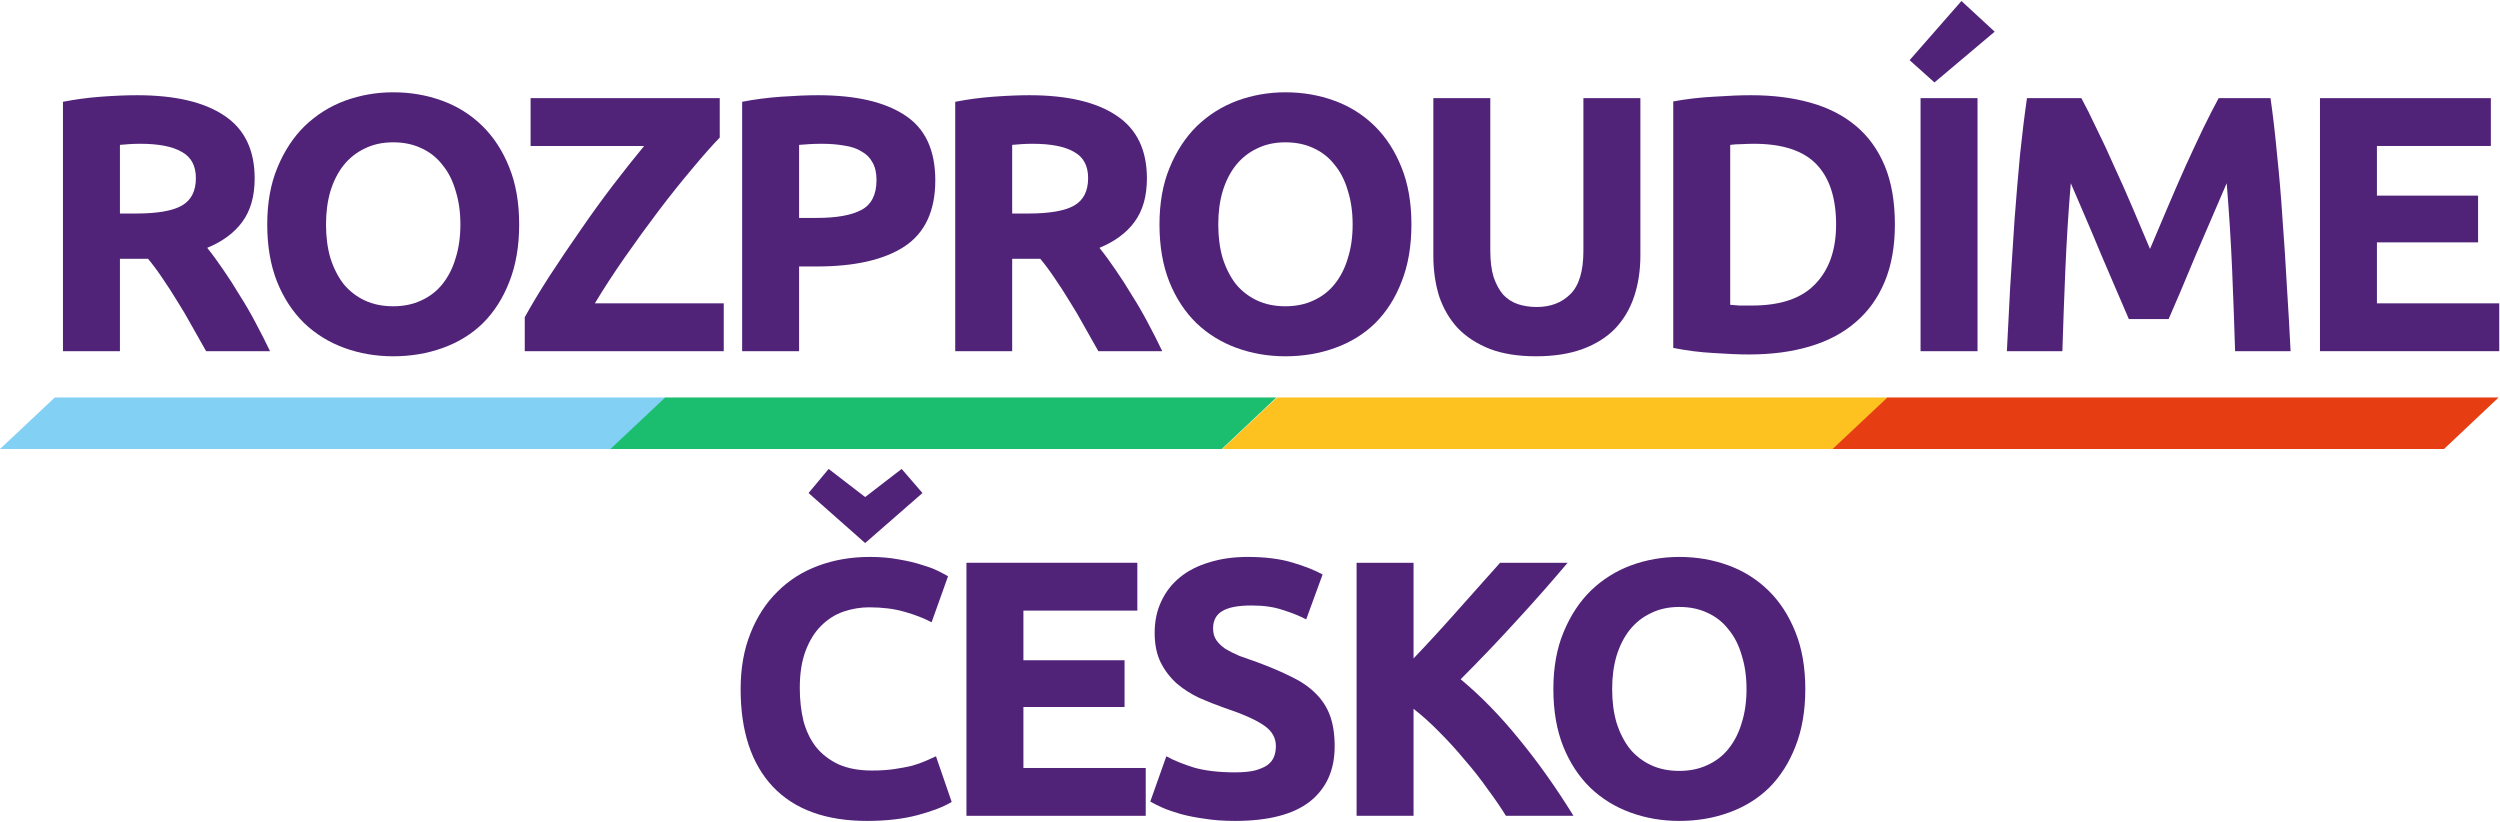 <?xml version="1.0" encoding="UTF-8"?> <svg xmlns="http://www.w3.org/2000/svg" width="1843" height="606" viewBox="0 0 1843 606" fill="none"><path d="M101.065 70.194C129.06 70.194 150.504 75.219 165.399 85.268C180.293 95.138 187.741 110.571 187.741 131.567C187.741 144.667 184.69 155.344 178.589 163.599C172.667 171.675 164.053 178.045 152.747 182.711C156.516 187.377 160.464 192.76 164.591 198.862C168.719 204.784 172.756 211.064 176.704 217.704C180.832 224.164 184.78 230.984 188.548 238.162C192.317 245.16 195.816 252.069 199.046 258.888H151.94C148.53 252.787 145.031 246.596 141.442 240.315C138.032 234.034 134.443 227.933 130.675 222.011C127.086 216.089 123.497 210.526 119.908 205.322C116.319 199.938 112.73 195.093 109.141 190.786H88.414V258.888H46.422V75.039C55.574 73.245 64.995 71.989 74.686 71.271C84.555 70.553 93.349 70.194 101.065 70.194ZM103.488 105.995C100.437 105.995 97.656 106.085 95.143 106.264C92.81 106.444 90.567 106.623 88.414 106.802V157.408H100.258C116.049 157.408 127.355 155.434 134.174 151.486C140.993 147.538 144.403 140.809 144.403 131.298C144.403 122.146 140.904 115.685 133.905 111.917C127.086 107.969 116.947 105.995 103.488 105.995Z" fill="#502379"></path><path d="M240.342 165.483C240.342 174.636 241.419 182.89 243.572 190.248C245.905 197.605 249.135 203.976 253.263 209.36C257.569 214.564 262.774 218.601 268.875 221.473C274.976 224.344 281.975 225.779 289.871 225.779C297.587 225.779 304.496 224.344 310.598 221.473C316.878 218.601 322.083 214.564 326.21 209.36C330.517 203.976 333.747 197.605 335.9 190.248C338.233 182.89 339.4 174.636 339.4 165.483C339.4 156.331 338.233 148.077 335.9 140.719C333.747 133.182 330.517 126.811 326.21 121.607C322.083 116.224 316.878 112.096 310.598 109.225C304.496 106.354 297.587 104.918 289.871 104.918C281.975 104.918 274.976 106.444 268.875 109.494C262.774 112.366 257.569 116.493 253.263 121.876C249.135 127.081 245.905 133.451 243.572 140.988C241.419 148.346 240.342 156.511 240.342 165.483ZM382.737 165.483C382.737 181.455 380.315 195.542 375.47 207.744C370.804 219.768 364.344 229.907 356.089 238.162C347.834 246.237 337.964 252.338 326.479 256.466C315.174 260.593 302.971 262.657 289.871 262.657C277.13 262.657 265.106 260.593 253.801 256.466C242.495 252.338 232.625 246.237 224.191 238.162C215.757 229.907 209.117 219.768 204.272 207.744C199.427 195.542 197.004 181.455 197.004 165.483C197.004 149.512 199.517 135.515 204.541 123.492C209.566 111.289 216.295 101.06 224.73 92.805C233.343 84.55 243.213 78.359 254.339 74.232C265.645 70.105 277.489 68.041 289.871 68.041C302.612 68.041 314.635 70.105 325.941 74.232C337.246 78.359 347.116 84.55 355.55 92.805C363.985 101.06 370.624 111.289 375.47 123.492C380.315 135.515 382.737 149.512 382.737 165.483Z" fill="#502379"></path><path d="M530.59 101.419C524.848 107.341 518.028 115.057 510.133 124.568C502.237 133.9 494.072 144.129 485.637 155.255C477.203 166.381 468.858 177.866 460.604 189.71C452.349 201.553 444.991 212.859 438.531 223.626H533.551V258.888H386.849V233.855C391.873 224.703 397.975 214.564 405.153 203.438C412.51 192.132 420.137 180.827 428.033 169.521C435.929 158.036 443.915 147 451.99 136.412C460.245 125.645 467.872 116.044 474.87 107.61H391.156V72.348H530.59V101.419Z" fill="#502379"></path><path d="M603.094 70.194C630.909 70.194 652.264 75.129 667.158 84.999C682.053 94.689 689.5 110.661 689.5 132.913C689.5 155.344 681.963 171.585 666.889 181.634C651.815 191.504 630.281 196.439 602.286 196.439H589.096V258.888H547.105V75.039C556.257 73.245 565.947 71.989 576.176 71.271C586.405 70.553 595.377 70.194 603.094 70.194ZM605.786 105.995C602.735 105.995 599.684 106.085 596.634 106.264C593.762 106.444 591.25 106.623 589.096 106.802V160.638H602.286C616.822 160.638 627.768 158.664 635.126 154.716C642.484 150.768 646.162 143.411 646.162 132.644C646.162 127.44 645.175 123.133 643.201 119.723C641.407 116.313 638.715 113.622 635.126 111.648C631.716 109.494 627.499 108.059 622.475 107.341C617.45 106.444 611.887 105.995 605.786 105.995Z" fill="#502379"></path><path d="M758.828 70.194C786.823 70.194 808.268 75.219 823.162 85.268C838.057 95.138 845.504 110.571 845.504 131.567C845.504 144.667 842.453 155.344 836.352 163.599C830.43 171.675 821.816 178.045 810.511 182.711C814.279 187.377 818.227 192.76 822.355 198.862C826.482 204.784 830.52 211.064 834.468 217.704C838.595 224.164 842.543 230.984 846.311 238.162C850.08 245.16 853.579 252.069 856.809 258.888H809.703C806.294 252.787 802.794 246.596 799.205 240.315C795.796 234.034 792.207 227.933 788.438 222.011C784.849 216.089 781.26 210.526 777.671 205.322C774.082 199.938 770.493 195.093 766.904 190.786H746.177V258.888H704.185V75.039C713.337 73.245 722.758 71.989 732.449 71.271C742.319 70.553 751.112 70.194 758.828 70.194ZM761.251 105.995C758.2 105.995 755.419 106.085 752.906 106.264C750.574 106.444 748.33 106.623 746.177 106.802V157.408H758.021C773.813 157.408 785.118 155.434 791.937 151.486C798.757 147.538 802.166 140.809 802.166 131.298C802.166 122.146 798.667 115.685 791.668 111.917C784.849 107.969 774.71 105.995 761.251 105.995Z" fill="#502379"></path><path d="M898.105 165.483C898.105 174.636 899.182 182.89 901.335 190.248C903.668 197.605 906.898 203.976 911.026 209.36C915.333 214.564 920.537 218.601 926.638 221.473C932.74 224.344 939.738 225.779 947.634 225.779C955.351 225.779 962.259 224.344 968.361 221.473C974.642 218.601 979.846 214.564 983.973 209.36C988.28 203.976 991.51 197.605 993.664 190.248C995.997 182.89 997.163 174.636 997.163 165.483C997.163 156.331 995.997 148.077 993.664 140.719C991.51 133.182 988.28 126.811 983.973 121.607C979.846 116.224 974.642 112.096 968.361 109.225C962.259 106.354 955.351 104.918 947.634 104.918C939.738 104.918 932.74 106.444 926.638 109.494C920.537 112.366 915.333 116.493 911.026 121.876C906.898 127.081 903.668 133.451 901.335 140.988C899.182 148.346 898.105 156.511 898.105 165.483ZM1040.5 165.483C1040.5 181.455 1038.08 195.542 1033.23 207.744C1028.57 219.768 1022.11 229.907 1013.85 238.162C1005.6 246.237 995.727 252.338 984.242 256.466C972.937 260.593 960.734 262.657 947.634 262.657C934.893 262.657 922.87 260.593 911.564 256.466C900.259 252.338 890.389 246.237 881.955 238.162C873.52 229.907 866.88 219.768 862.035 207.744C857.19 195.542 854.768 181.455 854.768 165.483C854.768 149.512 857.28 135.515 862.305 123.492C867.329 111.289 874.059 101.06 882.493 92.805C891.107 84.55 900.977 78.359 912.103 74.232C923.408 70.105 935.252 68.041 947.634 68.041C960.375 68.041 972.398 70.105 983.704 74.232C995.01 78.359 1004.88 84.55 1013.31 92.805C1021.75 101.06 1028.39 111.289 1033.23 123.492C1038.08 135.515 1040.5 149.512 1040.5 165.483Z" fill="#502379"></path><path d="M1132.3 262.657C1119.2 262.657 1107.9 260.862 1098.38 257.273C1088.87 253.505 1080.98 248.39 1074.7 241.93C1068.6 235.29 1064.02 227.484 1060.97 218.512C1058.1 209.36 1056.66 199.31 1056.66 188.364V72.348H1098.65V184.864C1098.65 192.401 1099.46 198.862 1101.08 204.245C1102.87 209.449 1105.2 213.756 1108.07 217.166C1111.13 220.396 1114.71 222.729 1118.84 224.164C1123.15 225.6 1127.81 226.318 1132.84 226.318C1143.07 226.318 1151.32 223.177 1157.6 216.897C1164.06 210.616 1167.29 199.938 1167.29 184.864V72.348H1209.29V188.364C1209.29 199.31 1207.76 209.36 1204.71 218.512C1201.66 227.664 1196.99 235.56 1190.71 242.199C1184.43 248.66 1176.45 253.684 1166.76 257.273C1157.07 260.862 1145.58 262.657 1132.3 262.657Z" fill="#502379"></path><path d="M1275.51 224.703C1277.49 224.882 1279.73 225.062 1282.24 225.241C1284.93 225.241 1288.07 225.241 1291.66 225.241C1312.66 225.241 1328.18 219.947 1338.23 209.36C1348.46 198.772 1353.57 184.146 1353.57 165.483C1353.57 145.923 1348.73 131.118 1339.04 121.069C1329.35 111.02 1314.01 105.995 1293.01 105.995C1290.14 105.995 1287.18 106.085 1284.13 106.264C1281.08 106.264 1278.2 106.444 1275.51 106.802V224.703ZM1396.91 165.483C1396.91 181.634 1394.4 195.721 1389.38 207.744C1384.35 219.768 1377.17 229.727 1367.84 237.623C1358.69 245.519 1347.47 251.441 1334.19 255.389C1320.91 259.337 1306.02 261.311 1289.51 261.311C1281.97 261.311 1273.18 260.952 1263.13 260.234C1253.08 259.696 1243.21 258.44 1233.52 256.466V74.77C1243.21 72.976 1253.26 71.809 1263.67 71.271C1274.26 70.553 1283.32 70.194 1290.86 70.194C1306.83 70.194 1321.27 71.989 1334.19 75.578C1347.29 79.167 1358.51 84.82 1367.84 92.536C1377.17 100.252 1384.35 110.122 1389.38 122.146C1394.4 134.169 1396.91 148.615 1396.91 165.483Z" fill="#502379"></path><path d="M1415.84 72.348H1457.83V258.888H1415.84V72.348ZM1470.48 23.357L1426.07 60.773L1407.76 44.353L1445.98 0.746L1470.48 23.357Z" fill="#502379"></path><path d="M1534.38 72.348C1537.61 78.269 1541.29 85.627 1545.42 94.42C1549.73 103.034 1554.12 112.455 1558.61 122.684C1563.28 132.733 1567.85 143.052 1572.34 153.64C1576.83 164.227 1581.04 174.187 1584.99 183.518C1588.94 174.187 1593.16 164.227 1597.64 153.64C1602.13 143.052 1606.61 132.733 1611.1 122.684C1615.77 112.455 1620.16 103.034 1624.29 94.42C1628.6 85.627 1632.37 78.269 1635.6 72.348H1673.82C1675.61 84.73 1677.23 98.637 1678.66 114.07C1680.28 129.324 1681.63 145.295 1682.7 161.984C1683.96 178.494 1685.03 195.093 1685.93 211.782C1687.01 228.471 1687.91 244.173 1688.62 258.888H1647.71C1647.17 240.764 1646.45 221.024 1645.56 199.669C1644.66 178.314 1643.31 156.78 1641.52 135.066C1638.29 142.603 1634.7 150.948 1630.75 160.1C1626.8 169.252 1622.85 178.404 1618.91 187.556C1615.14 196.708 1611.46 205.501 1607.87 213.936C1604.28 222.19 1601.23 229.279 1598.72 235.201H1569.38C1566.87 229.279 1563.81 222.19 1560.23 213.936C1556.64 205.501 1552.87 196.708 1548.92 187.556C1545.15 178.404 1541.29 169.252 1537.35 160.1C1533.4 150.948 1529.81 142.603 1526.58 135.066C1524.78 156.78 1523.44 178.314 1522.54 199.669C1521.64 221.024 1520.93 240.764 1520.39 258.888H1479.47C1480.19 244.173 1481 228.471 1481.89 211.782C1482.97 195.093 1484.05 178.494 1485.12 161.984C1486.38 145.295 1487.73 129.324 1489.16 114.07C1490.78 98.637 1492.48 84.73 1494.28 72.348H1534.38Z" fill="#502379"></path><path d="M1710.28 258.888V72.348H1836.26V107.61H1752.27V144.218H1826.84V178.673H1752.27V223.626H1842.45V258.888H1710.28Z" fill="#502379"></path><path d="M639.131 605.182C608.804 605.182 585.654 596.748 569.683 579.879C553.891 563.011 545.995 539.054 545.995 508.009C545.995 492.576 548.418 478.848 553.263 466.824C558.108 454.622 564.748 444.393 573.182 436.138C581.617 427.704 591.666 421.333 603.33 417.026C614.995 412.719 627.646 410.566 641.285 410.566C649.181 410.566 656.359 411.194 662.819 412.45C669.279 413.527 674.932 414.873 679.777 416.488C684.622 417.923 688.66 419.449 691.89 421.064C695.12 422.679 697.453 423.935 698.889 424.832L686.776 458.749C681.033 455.698 674.304 453.096 666.587 450.943C659.05 448.789 650.437 447.713 640.746 447.713C634.286 447.713 627.915 448.789 621.635 450.943C615.533 453.096 610.06 456.595 605.215 461.441C600.549 466.106 596.78 472.208 593.909 479.745C591.038 487.282 589.602 496.434 589.602 507.201C589.602 515.815 590.5 523.89 592.294 531.427C594.268 538.785 597.319 545.155 601.446 550.539C605.753 555.922 611.316 560.229 618.135 563.459C624.954 566.51 633.209 568.035 642.9 568.035C649.001 568.035 654.474 567.677 659.32 566.959C664.165 566.241 668.472 565.433 672.24 564.536C676.009 563.459 679.329 562.293 682.2 561.037C685.071 559.781 687.673 558.614 690.006 557.537L701.581 591.185C695.659 594.774 687.314 598.004 676.547 600.875C665.78 603.746 653.308 605.182 639.131 605.182ZM596.063 363.46L610.867 345.694L637.785 366.421L664.703 345.694L680.046 363.46L637.785 400.337L596.063 363.46Z" fill="#502379"></path><path d="M712.466 601.414V414.873H838.441V450.135H754.457V486.743H829.02V521.198H754.457V566.151H844.632V601.414H712.466Z" fill="#502379"></path><path d="M910.432 569.381C916.354 569.381 921.199 568.933 924.967 568.035C928.915 566.959 932.056 565.613 934.389 563.998C936.721 562.203 938.337 560.14 939.234 557.807C940.131 555.474 940.58 552.872 940.58 550C940.58 543.899 937.708 538.874 931.966 534.926C926.224 530.799 916.354 526.403 902.356 521.737C896.255 519.583 890.154 517.161 884.052 514.469C877.951 511.598 872.477 508.098 867.632 503.971C862.787 499.664 858.839 494.55 855.788 488.628C852.738 482.526 851.212 475.169 851.212 466.555C851.212 457.941 852.827 450.225 856.058 443.406C859.288 436.407 863.864 430.485 869.786 425.64C875.708 420.795 882.886 417.116 891.32 414.604C899.754 411.912 909.265 410.566 919.853 410.566C932.415 410.566 943.271 411.912 952.424 414.604C961.576 417.295 969.113 420.256 975.035 423.487L962.922 456.596C957.717 453.904 951.885 451.571 945.425 449.597C939.144 447.443 931.517 446.367 922.545 446.367C912.495 446.367 905.228 447.802 900.741 450.674C896.434 453.365 894.281 457.582 894.281 463.325C894.281 466.735 895.089 469.606 896.704 471.939C898.319 474.272 900.562 476.425 903.433 478.399C906.484 480.193 909.893 481.898 913.662 483.513C917.61 484.949 921.917 486.474 926.582 488.089C936.273 491.678 944.707 495.267 951.885 498.857C959.063 502.266 964.985 506.304 969.651 510.97C974.496 515.635 978.085 521.109 980.418 527.389C982.751 533.67 983.917 541.297 983.917 550.27C983.917 567.677 977.816 581.225 965.613 590.916C953.411 600.427 935.017 605.182 910.432 605.182C902.177 605.182 894.73 604.644 888.09 603.567C881.45 602.67 875.528 601.503 870.324 600.068C865.299 598.632 860.903 597.107 857.134 595.492C853.545 593.877 850.495 592.351 847.982 590.916L859.826 557.537C865.389 560.588 872.208 563.37 880.284 565.882C888.538 568.215 898.588 569.381 910.432 569.381Z" fill="#502379"></path><path d="M1110.17 601.414C1106.4 595.312 1101.92 588.762 1096.71 581.764C1091.69 574.585 1086.12 567.497 1080.02 560.498C1074.1 553.32 1067.91 546.501 1061.45 540.041C1054.99 533.401 1048.53 527.569 1042.07 522.544V601.414H1000.08V414.873H1042.07V485.398C1053.02 473.913 1063.96 461.979 1074.91 449.597C1086.03 437.035 1096.35 425.461 1105.86 414.873H1155.66C1142.92 429.947 1130.09 444.482 1117.17 458.48C1104.43 472.477 1090.97 486.564 1076.79 500.741C1091.69 513.123 1106.04 527.838 1119.86 544.886C1133.86 561.934 1147.23 580.777 1159.97 601.414H1110.17Z" fill="#502379"></path><path d="M1188.48 508.009C1188.48 517.161 1189.55 525.415 1191.71 532.773C1194.04 540.131 1197.27 546.501 1201.4 551.885C1205.7 557.089 1210.91 561.127 1217.01 563.998C1223.11 566.869 1230.11 568.305 1238.01 568.305C1245.72 568.305 1252.63 566.869 1258.73 563.998C1265.01 561.127 1270.22 557.089 1274.34 551.885C1278.65 546.501 1281.88 540.131 1284.03 532.773C1286.37 525.415 1287.53 517.161 1287.53 508.009C1287.53 498.857 1286.37 490.602 1284.03 483.244C1281.88 475.707 1278.65 469.337 1274.34 464.132C1270.22 458.749 1265.01 454.622 1258.73 451.75C1252.63 448.879 1245.72 447.443 1238.01 447.443C1230.11 447.443 1223.11 448.969 1217.01 452.019C1210.91 454.891 1205.7 459.018 1201.4 464.402C1197.27 469.606 1194.04 475.976 1191.71 483.513C1189.55 490.871 1188.48 499.036 1188.48 508.009ZM1330.87 508.009C1330.87 523.98 1328.45 538.067 1323.6 550.27C1318.94 562.293 1312.48 572.432 1304.22 580.687C1295.97 588.762 1286.1 594.864 1274.61 598.991C1263.31 603.118 1251.11 605.182 1238.01 605.182C1225.26 605.182 1213.24 603.118 1201.94 598.991C1190.63 594.864 1180.76 588.762 1172.33 580.687C1163.89 572.432 1157.25 562.293 1152.41 550.27C1147.56 538.067 1145.14 523.98 1145.14 508.009C1145.14 492.037 1147.65 478.04 1152.68 466.017C1157.7 453.814 1164.43 443.585 1172.86 435.33C1181.48 427.076 1191.35 420.884 1202.47 416.757C1213.78 412.63 1225.62 410.566 1238.01 410.566C1250.75 410.566 1262.77 412.63 1274.08 416.757C1285.38 420.884 1295.25 427.076 1303.68 435.33C1312.12 443.585 1318.76 453.814 1323.6 466.017C1328.45 478.04 1330.87 492.037 1330.87 508.009Z" fill="#502379"></path><path d="M40.423 293H491L450.725 331H0L40.423 293Z" fill="#82D0F4"></path><path d="M490.423 293H941L900.725 331H450L490.423 293Z" fill="#1BBE6F"></path><path d="M941.423 293H1392L1351.73 331H901L941.423 293Z" fill="#FDC220"></path><path d="M1391.42 293H1842L1801.73 331H1351L1391.42 293Z" fill="#E63E12"></path></svg> 